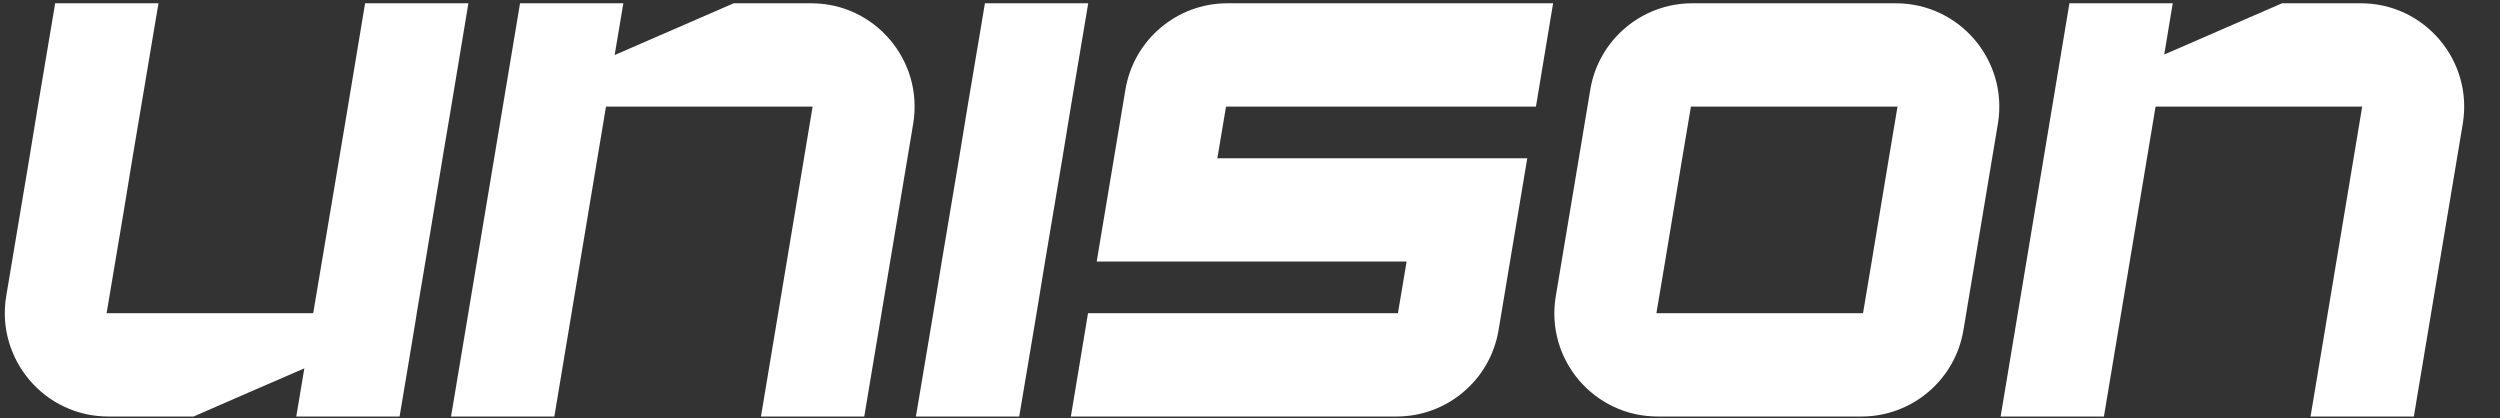 <svg xmlns="http://www.w3.org/2000/svg" width="711" height="119" fill="none"><rect width="100%" height="100%" fill="#333333" stroke="none"/><path fill="#fff" d="m441.701.935-4.877 29.38h-88.14l-2.468 14.69h88.14l-8.167 48.888c-2.351 14.162-14.632 24.562-28.969 24.562h-92.665l4.877-29.38h88.14l2.468-14.69H311.9l8.167-48.889C322.418 11.336 334.699.935 349.036.935h92.665Zm-308.491 0-4.877 29.38-2.175 12.868-.293 1.822-4.877 29.38-2.468 14.69-.294 1.94-2.116 12.75-2.468 14.69h-29.38l2.292-13.691-15.865 6.875-15.63 6.816H30.79c-18.156 0-31.965-16.335-29.027-34.198l4.113-24.562 2.468-14.69.94-5.759 1.47-8.931 2.467-14.69L15.69.935h29.38l-2.468 14.69-1.645 9.813-.823 4.877-2.468 14.69-2.409 14.69-2.468 14.69-2.468 14.69h58.76l2.469-14.69 2.467-14.69.47-2.762 1.998-11.928 2.468-14.69L103.83.935h29.38Zm126.511 34.198-13.927 83.322h-29.38l14.69-88.14h-58.76l-14.69 88.14h-29.38L147.9.935h29.38l-2.468 14.69h.059L208.658.935h22.094c18.098 0 31.907 16.276 28.969 34.198Zm192.557-9.637-9.813 58.76c-2.997 17.923 10.812 34.199 28.969 34.199h57.997c14.337 0 26.618-10.4 28.968-24.562l9.813-58.76C571.15 17.211 557.342.935 539.185.935h-57.938c-14.337 0-26.618 10.4-28.969 24.561Zm84.909 19.509-4.877 29.38-2.468 14.69h-58.76l2.467-14.69 4.878-29.38 2.468-14.69h58.76l-2.468 14.69Zm163.236-9.872-13.926 83.322h-29.38l14.69-88.14h-58.761l-14.69 88.14h-29.38L588.543.935h29.38l-2.409 14.572L649.008.935h22.446c18.098 0 31.907 16.276 28.969 34.198ZM309.491.935l-4.936 29.38-2.409 14.69-4.936 29.38-2.409 14.69-4.936 29.38h-29.381l4.936-29.38 2.41-14.69 4.935-29.38 2.41-14.69 2.468-14.69 1.233-7.287L280.11.935h29.381Z"/></svg>
